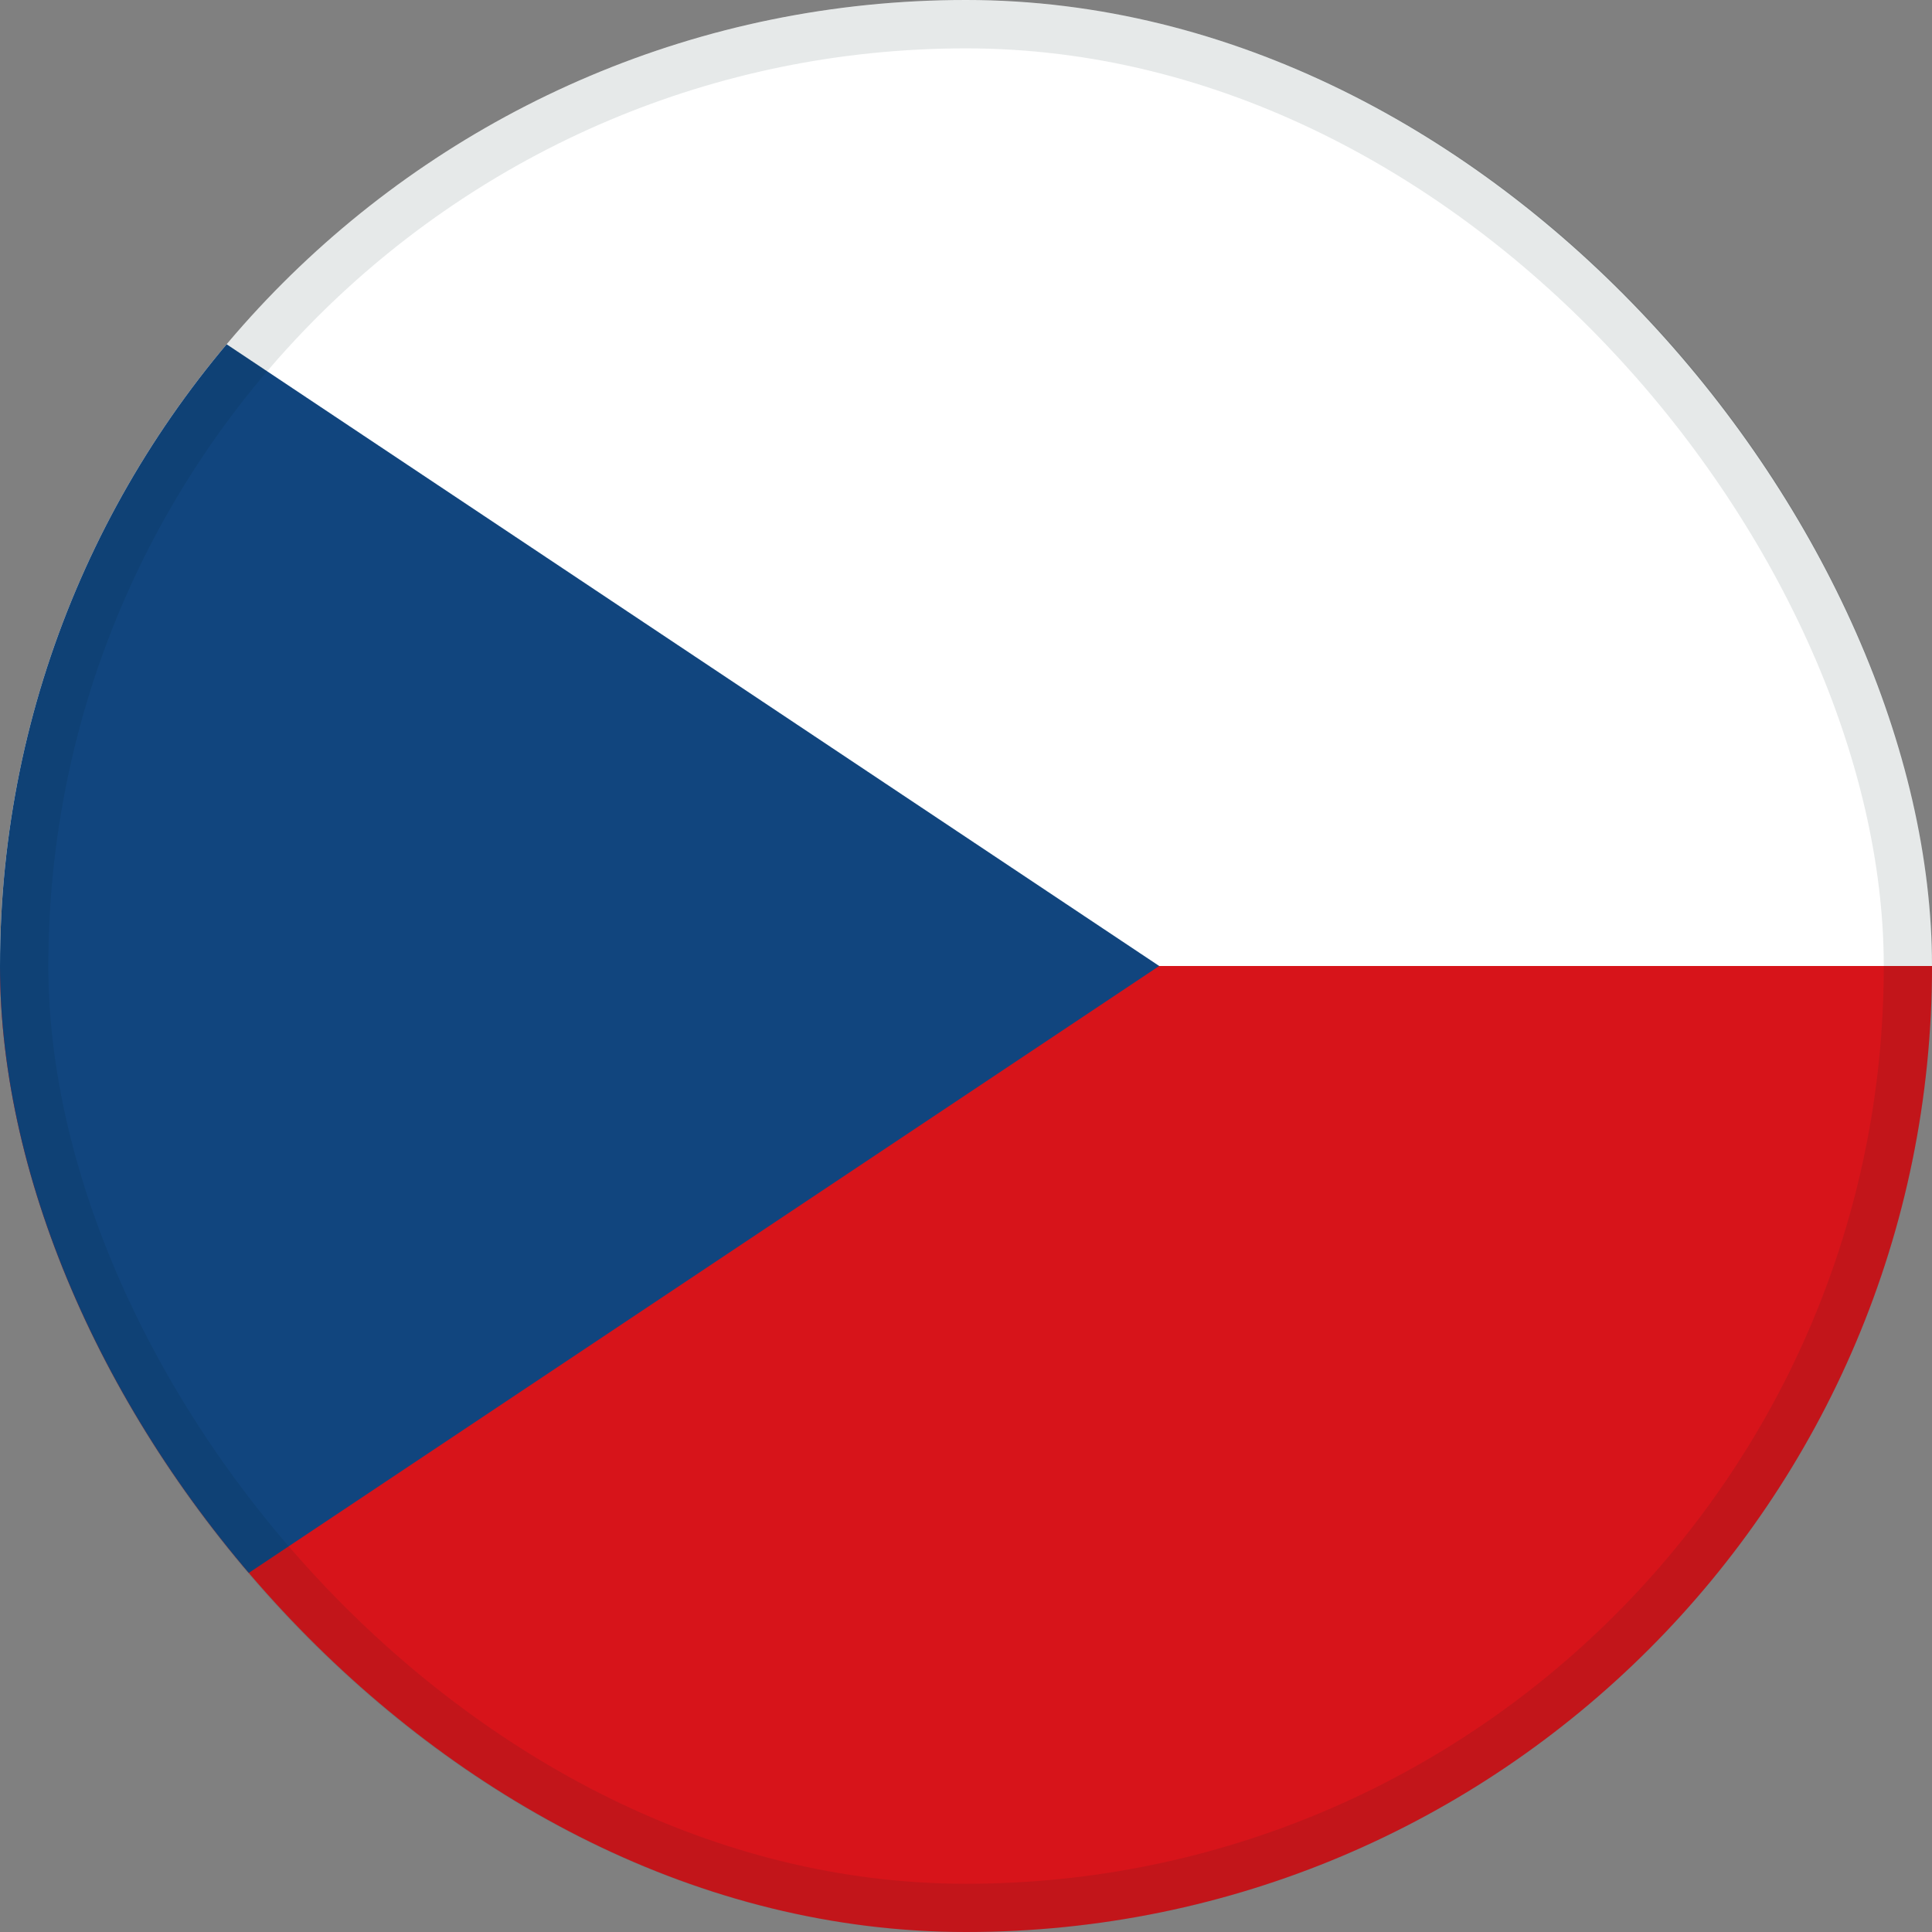 <svg width="15" height="15" viewBox="0 0 15 15" fill="none" xmlns="http://www.w3.org/2000/svg">
<rect x="0" y="0" width="15" height="15" fill="#808080" stroke="none"/>
<g clip-path="url(#clip0_1035_3938)">
<path d="M-2.25 0H17.75V7.5H-2.25V0Z" fill="white"/>
<path d="M-2.25 7.5H17.75V15H-2.25V7.5Z" fill="#D7141A"/>
<path d="M9 7.5L-2.25 0V15L9 7.5Z" fill="#11457E"/>
</g>
<rect x="0.188" y="0.188" width="14.625" height="14.625" rx="7.312" stroke="#002625" stroke-opacity="0.1" stroke-width="0.375"/>
<defs>
<clipPath id="clip0_1035_3938">
<rect width="15" height="15" rx="7.5" fill="white"/>
</clipPath>
</defs>
</svg>
